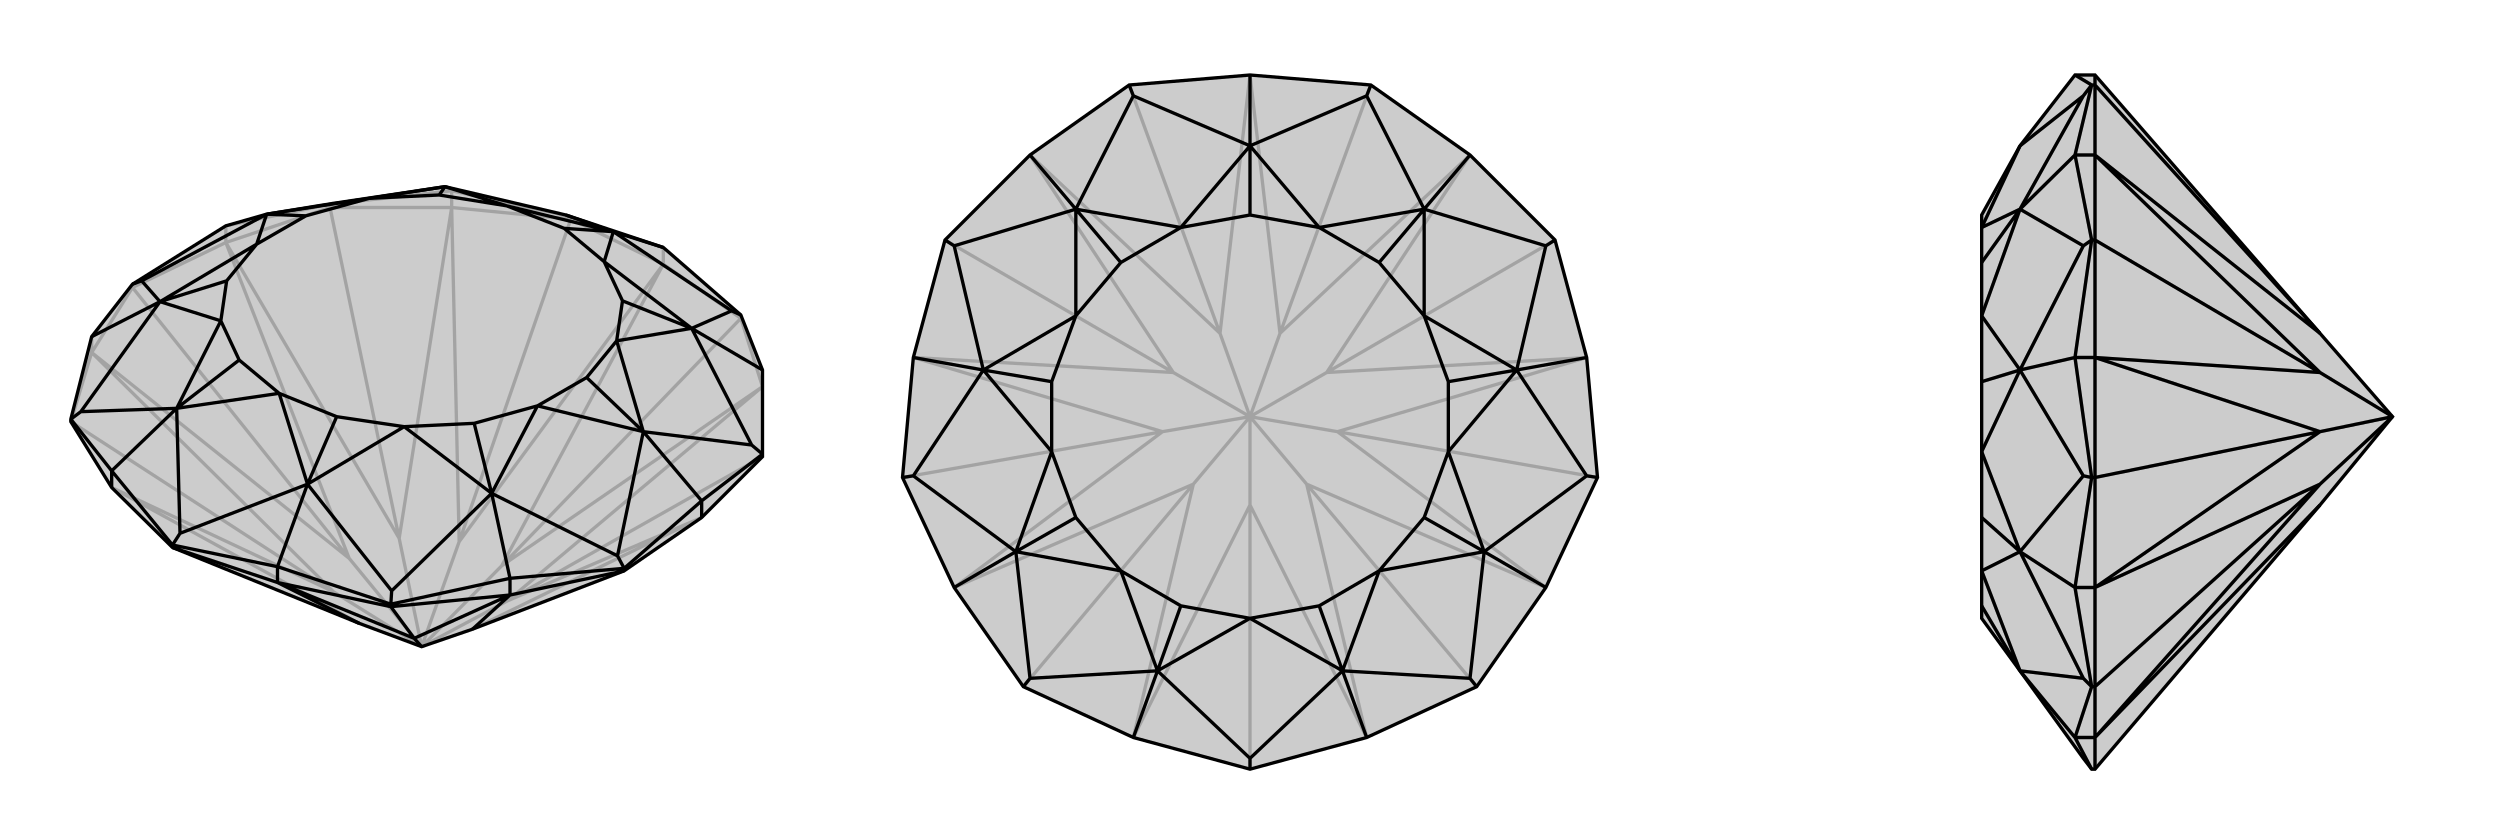 <svg xmlns="http://www.w3.org/2000/svg" viewBox="0 0 3000 1000">
    <g stroke="currentColor" stroke-width="4" fill="none" transform="translate(6 -27)">
        <path fill="currentColor" stroke="none" fill-opacity=".2" d="M314,284L265,298L153,368L104,431L79,530L79,533L128,612L201,684L425,775L500,803L561,782L743,712L836,648L909,575L909,572L909,471L883,405L790,324L679,287L673,285L528,251L394,271z" />
<path stroke-opacity=".2" d="M394,271L390,272M528,251L536,256M790,324L790,344M536,256L679,287M679,287L679,290M536,256L390,272M536,256L536,276M390,272L265,298M390,272L390,276M265,298L265,318M153,368L153,372M104,431L104,450M883,405L883,409M883,409L790,344M679,290L790,344M679,290L536,276M679,290L545,677M390,276L536,276M390,276L265,318M390,276L473,673M153,372L265,318M153,372L104,450M153,372L413,697M79,533L104,450M79,533L394,737M909,575L603,748M883,409L909,491M883,409L596,706M790,344L596,706M790,344L545,677M536,276L545,677M536,276L473,673M545,677L500,803M473,673L265,318M265,318L413,697M473,673L500,803M413,697L104,450M104,450L394,737M413,697L500,803M394,737L128,612M128,612L425,775M500,803L394,737M836,648L561,782M836,648L603,748M909,491L603,748M909,491L596,706M500,803L596,706M500,803L603,748" />
<path d="M314,284L265,298L153,368L104,431L79,530L79,533L128,612L201,684L425,775L500,803L561,782L743,712L836,648L909,575L909,572L909,471L883,405L790,324L679,287L673,285L528,251L394,271z" />
<path d="M210,667L201,681M206,517L128,592M91,521L79,530M186,389L104,431M164,364L153,368M730,305L790,324M872,400L883,405M824,421L909,471M896,561L909,572M766,545L836,628M735,694L743,709M584,619L606,721M363,608L327,707M464,736L463,752M210,667L363,608M210,667L206,517M91,521L206,517M91,521L186,389M164,364L186,389M164,364L314,284M673,285L730,305M872,400L730,305M872,400L824,421M896,561L824,421M896,561L766,545M735,694L766,545M735,694L584,619M464,736L584,619M464,736L363,608M363,608L329,499M206,517L329,499M206,517L259,412M206,517L281,459M186,389L259,412M186,389L302,320M186,389L266,364M314,284L302,320M314,284L437,265M314,284L361,286M528,251L437,265M528,251L602,274M528,251L521,261M730,305L602,274M730,305L719,341M730,305L671,301M824,421L719,341M824,421L734,436M824,421L741,388M766,545L734,436M766,545L639,514M766,545L698,480M584,619L639,514M584,619L479,539M584,619L563,535M363,608L479,539M363,608L398,527M329,499L398,527M329,499L281,459M259,412L281,459M259,412L266,364M302,320L266,364M302,320L361,286M437,265L361,286M437,265L521,261M602,274L521,261M602,274L671,301M719,341L671,301M719,341L741,388M734,436L741,388M734,436L698,480M639,514L698,480M639,514L563,535M479,539L563,535M479,539L398,527M79,530L128,592M128,592L201,681M128,592L128,612M201,681L327,707M201,681L201,684M327,707L463,752M327,707L327,726M463,752L606,721M463,752L463,755M606,721L743,709M606,721L606,741M836,628L743,709M743,709L743,712M836,628L909,572M836,628L836,648M201,684L327,726M463,755L327,726M463,755L606,741M463,755L491,793M743,712L606,741M327,726L425,775M327,726L491,793M606,741L491,793M606,741L561,782M500,803L491,793" />
    </g>
    <g stroke="currentColor" stroke-width="4" fill="none" transform="translate(1000 0)">
        <path fill="currentColor" stroke="none" fill-opacity=".2" d="M355,102L236,186L134,288L96,429L83,573L145,705L228,824L360,885L500,923L640,885L772,824L855,705L917,573L904,429L866,288L764,186L645,102L500,90z" />
<path stroke-opacity=".2" d="M355,102L464,400M134,288L408,447M83,573L395,518M228,824L432,581M500,923L500,606M772,824L568,581M917,573L605,518M866,288L592,447M645,102L536,400M500,90L536,400M500,90L464,400M236,186L464,400M236,186L408,447M464,400L500,500M408,447L96,429M96,429L395,518M408,447L500,500M395,518L145,705M145,705L432,581M395,518L500,500M432,581L360,885M360,885L500,606M500,500L432,581M640,885L500,606M640,885L568,581M500,500L500,606M855,705L568,581M855,705L605,518M500,500L568,581M904,429L605,518M904,429L592,447M500,500L605,518M764,186L592,447M764,186L536,400M500,500L536,400M500,500L592,447" />
<path d="M355,102L236,186L134,288L96,429L83,573L145,705L228,824L360,885L500,923L640,885L772,824L855,705L917,573L904,429L866,288L764,186L645,102L500,90z" />
<path d="M500,910L500,923M389,805L360,885M236,814L228,824M219,662L145,705M96,571L83,573M180,444L96,429M145,295L134,288M291,251L236,186M360,115L355,102M500,175L500,90M640,115L645,102M709,251L764,186M855,295L866,288M820,444L904,429M904,571L917,573M781,662L855,705M611,805L640,885M764,814L772,824M500,910L611,805M500,910L389,805M236,814L389,805M236,814L219,662M96,571L219,662M96,571L180,444M145,295L180,444M145,295L291,251M360,115L291,251M360,115L500,175M640,115L500,175M640,115L709,251M855,295L709,251M855,295L820,444M904,571L820,444M904,571L781,662M764,814L781,662M764,814L611,805M611,805L500,742M389,805L500,742M389,805L345,685M389,805L417,727M219,662L345,685M219,662L262,542M219,662L291,621M180,444L262,542M180,444L291,379M180,444L262,458M291,251L291,379M291,251L417,273M291,251L345,315M500,175L417,273M500,175L583,273M500,175L500,258M709,251L583,273M709,251L709,379M709,251L655,315M820,444L709,379M820,444L738,542M820,444L738,458M781,662L738,542M781,662L655,685M781,662L709,621M611,805L655,685M611,805L583,727M500,742L583,727M500,742L417,727M345,685L417,727M345,685L291,621M262,542L291,621M262,542L262,458M291,379L262,458M291,379L345,315M417,273L345,315M417,273L500,258M583,273L500,258M583,273L655,315M709,379L655,315M709,379L738,458M738,542L738,458M738,542L709,621M655,685L709,621M655,685L583,727" />
    </g>
    <g stroke="currentColor" stroke-width="4" fill="none" transform="translate(2000 0)">
        <path fill="currentColor" stroke="none" fill-opacity=".2" d="M424,805L378,742L378,727L378,685L378,621L378,542L378,458L378,379L378,315L378,273L378,258L424,175L490,90L514,90L784,400L871,500L784,606L514,923L510,923L500,910z" />
<path stroke-opacity=".2" d="M424,805L490,885M500,814L510,824M424,662L490,705M500,571L510,573M424,444L490,429M500,295L510,288M424,251L490,186M500,115L510,102M500,814L424,805M500,814L424,662M500,571L424,662M500,571L424,444M500,295L424,444M500,295L424,251M500,115L424,251M500,115L424,175M424,805L378,685M424,805L378,727M424,662L378,685M424,662L378,542M424,662L378,621M424,444L378,542M424,444L378,379M424,444L378,458M424,251L378,379M424,251L378,273M424,251L378,315M424,175L378,273M490,90L510,102M490,186L510,102M510,102L514,102M490,186L510,288M490,186L514,186M510,288L490,429M510,288L514,288M510,573L490,429M490,429L514,429M510,573L490,705M510,573L514,573M490,705L510,824M490,705L514,705M510,824L490,885M510,824L514,824M490,885L510,923M490,885L514,885M514,102L514,90M514,102L514,186M514,102L784,400M514,288L514,186M514,288L514,429M514,288L784,447M514,573L514,429M514,573L514,705M514,573L784,518M514,824L514,705M514,824L514,885M514,824L784,581M514,923L514,885M514,186L784,400M514,186L784,447M784,447L514,429M514,429L784,518M784,447L871,500M784,518L514,705M514,705L784,581M784,518L871,500M784,581L514,885M514,885L784,606M871,500L784,581" />
<path d="M424,805L378,742L378,727L378,685L378,621L378,542L378,458L378,379L378,315L378,273L378,258L424,175L490,90L514,90L784,400L871,500L784,606L514,923L510,923L500,910z" />
<path d="M500,115L510,102M424,251L490,186M500,295L510,288M424,444L490,429M500,571L510,573M424,662L490,705M424,805L490,885M500,814L510,824M500,115L424,175M500,115L424,251M500,295L424,251M500,295L424,444M500,571L424,444M500,571L424,662M500,814L424,662M500,814L424,805M424,175L378,273M424,251L378,273M424,251L378,379M424,251L378,315M424,444L378,379M424,444L378,542M424,444L378,458M424,662L378,542M424,662L378,685M424,662L378,621M424,805L378,685M424,805L378,727M490,90L510,102M510,923L490,885M490,885L510,824M490,885L514,885M510,824L490,705M510,824L514,824M490,705L510,573M490,705L514,705M490,429L510,573M510,573L514,573M490,429L510,288M490,429L514,429M510,288L490,186M510,288L514,288M510,102L490,186M510,102L514,102M490,186L514,186M514,102L514,90M514,923L514,885M514,824L514,885M514,824L514,705M514,824L784,581M514,573L514,705M514,573L514,429M514,573L784,518M514,288L514,429M514,288L514,186M514,288L784,447M514,102L514,186M514,102L784,400M514,885L784,606M514,885L784,581M514,705L784,581M514,705L784,518M871,500L784,581M514,429L784,518M514,429L784,447M871,500L784,518M514,186L784,447M514,186L784,400M871,500L784,447" />
    </g>
</svg>